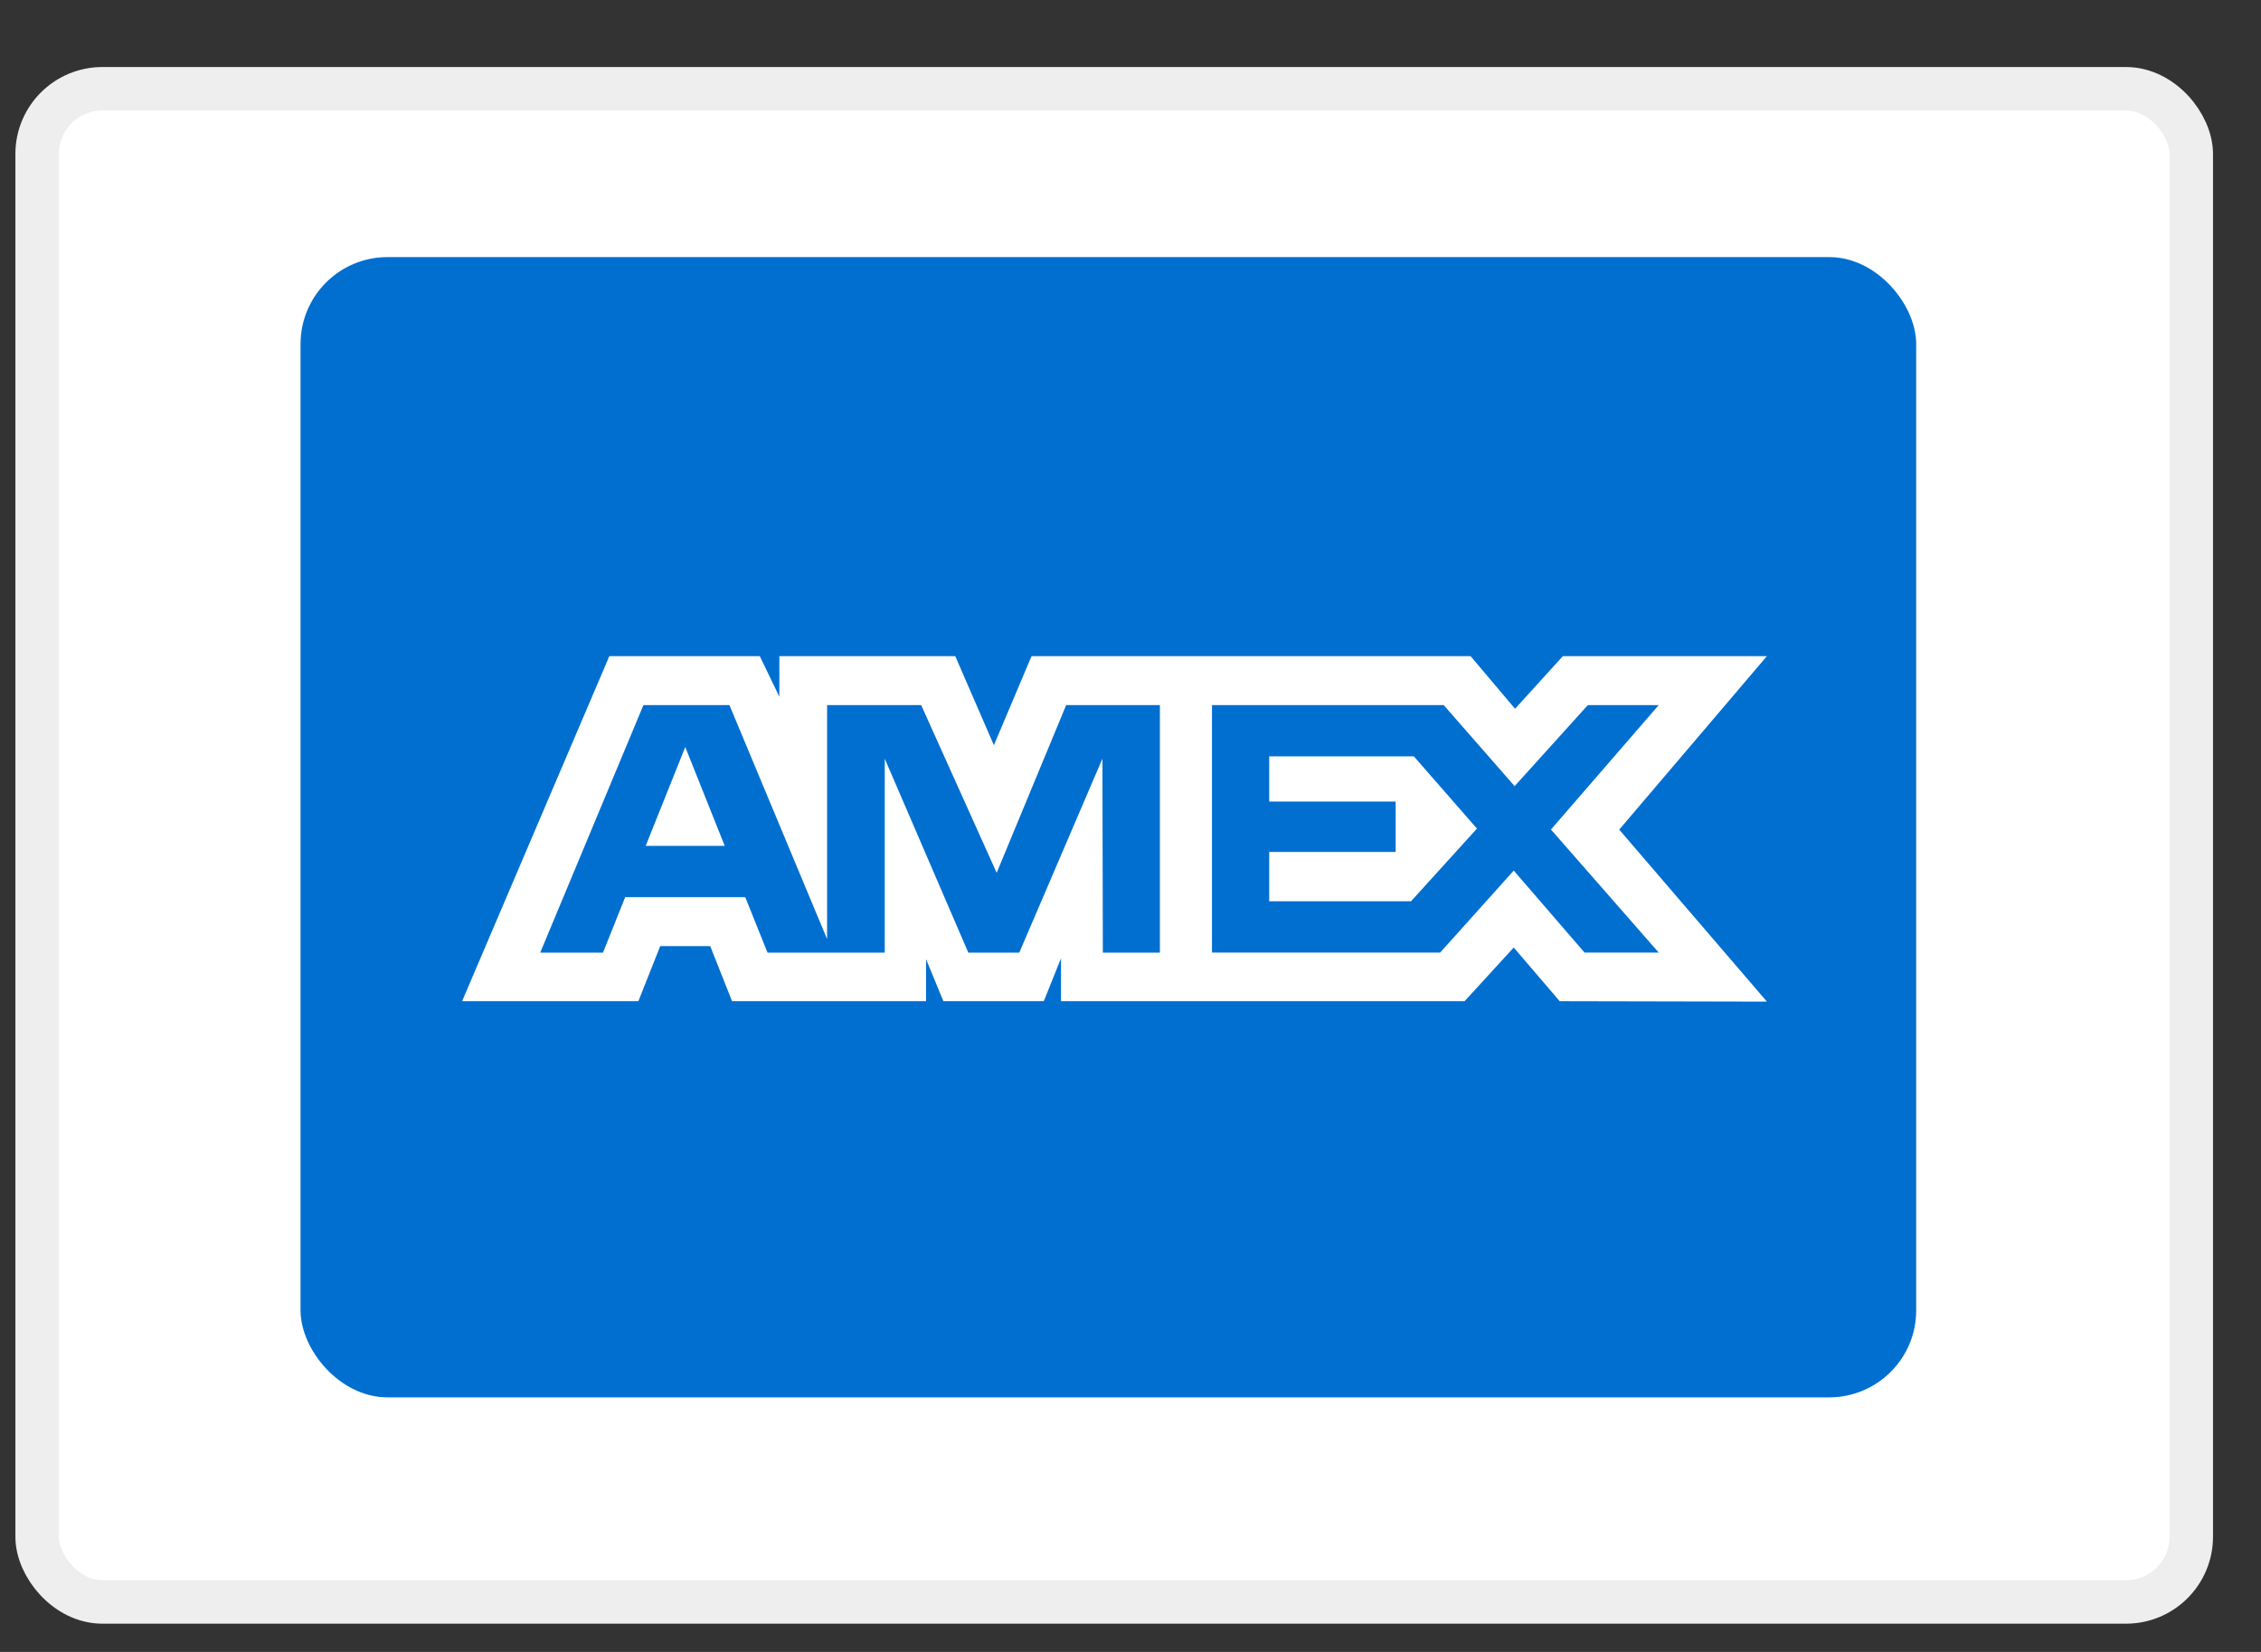 <svg width="26" height="19" viewBox="0 0 26 19" fill="none" xmlns="http://www.w3.org/2000/svg">
<rect x="0" y="0" width="26" height="19" fill="#333333" stroke="none"/>
<rect x="0.427" y="1.021" width="24.771" height="17.404" rx="0.75" fill="white" stroke="#EEEEEE" stroke-width="0.5"/>
<rect x="3.456" y="2.957" width="18.579" height="13.115" rx="1" fill="#016FD0"/>
<path fill-rule="evenodd" clip-rule="evenodd" d="M7.007 7.547L5.314 11.515H7.341L7.592 10.882H8.167L8.418 11.515H10.649V11.032L10.848 11.515H12.003L12.201 11.022V11.515H16.842L17.407 10.898L17.935 11.515L20.318 11.52L18.62 9.542L20.318 7.547H17.972L17.422 8.152L16.911 7.547H11.862L11.429 8.571L10.985 7.547H8.962V8.013L8.737 7.547H7.007ZM13.937 8.11H16.602L17.417 9.042L18.259 8.11H19.074L17.835 9.541L19.074 10.956H18.221L17.407 10.013L16.561 10.956H13.937V8.11ZM14.595 9.219V8.699H16.258L16.984 9.53L16.226 10.366H14.595V9.799H16.049V9.219H14.595ZM7.399 8.11H8.388L9.511 10.801V8.11H10.593L11.461 10.039L12.26 8.11H13.338V10.957H12.682L12.677 8.726L11.721 10.957H11.135L10.174 8.726V10.957H8.826L8.57 10.319H7.189L6.934 10.957H6.212L7.399 8.11ZM7.425 9.729L7.88 8.592L8.334 9.729H7.425Z" fill="white"/>
</svg>
